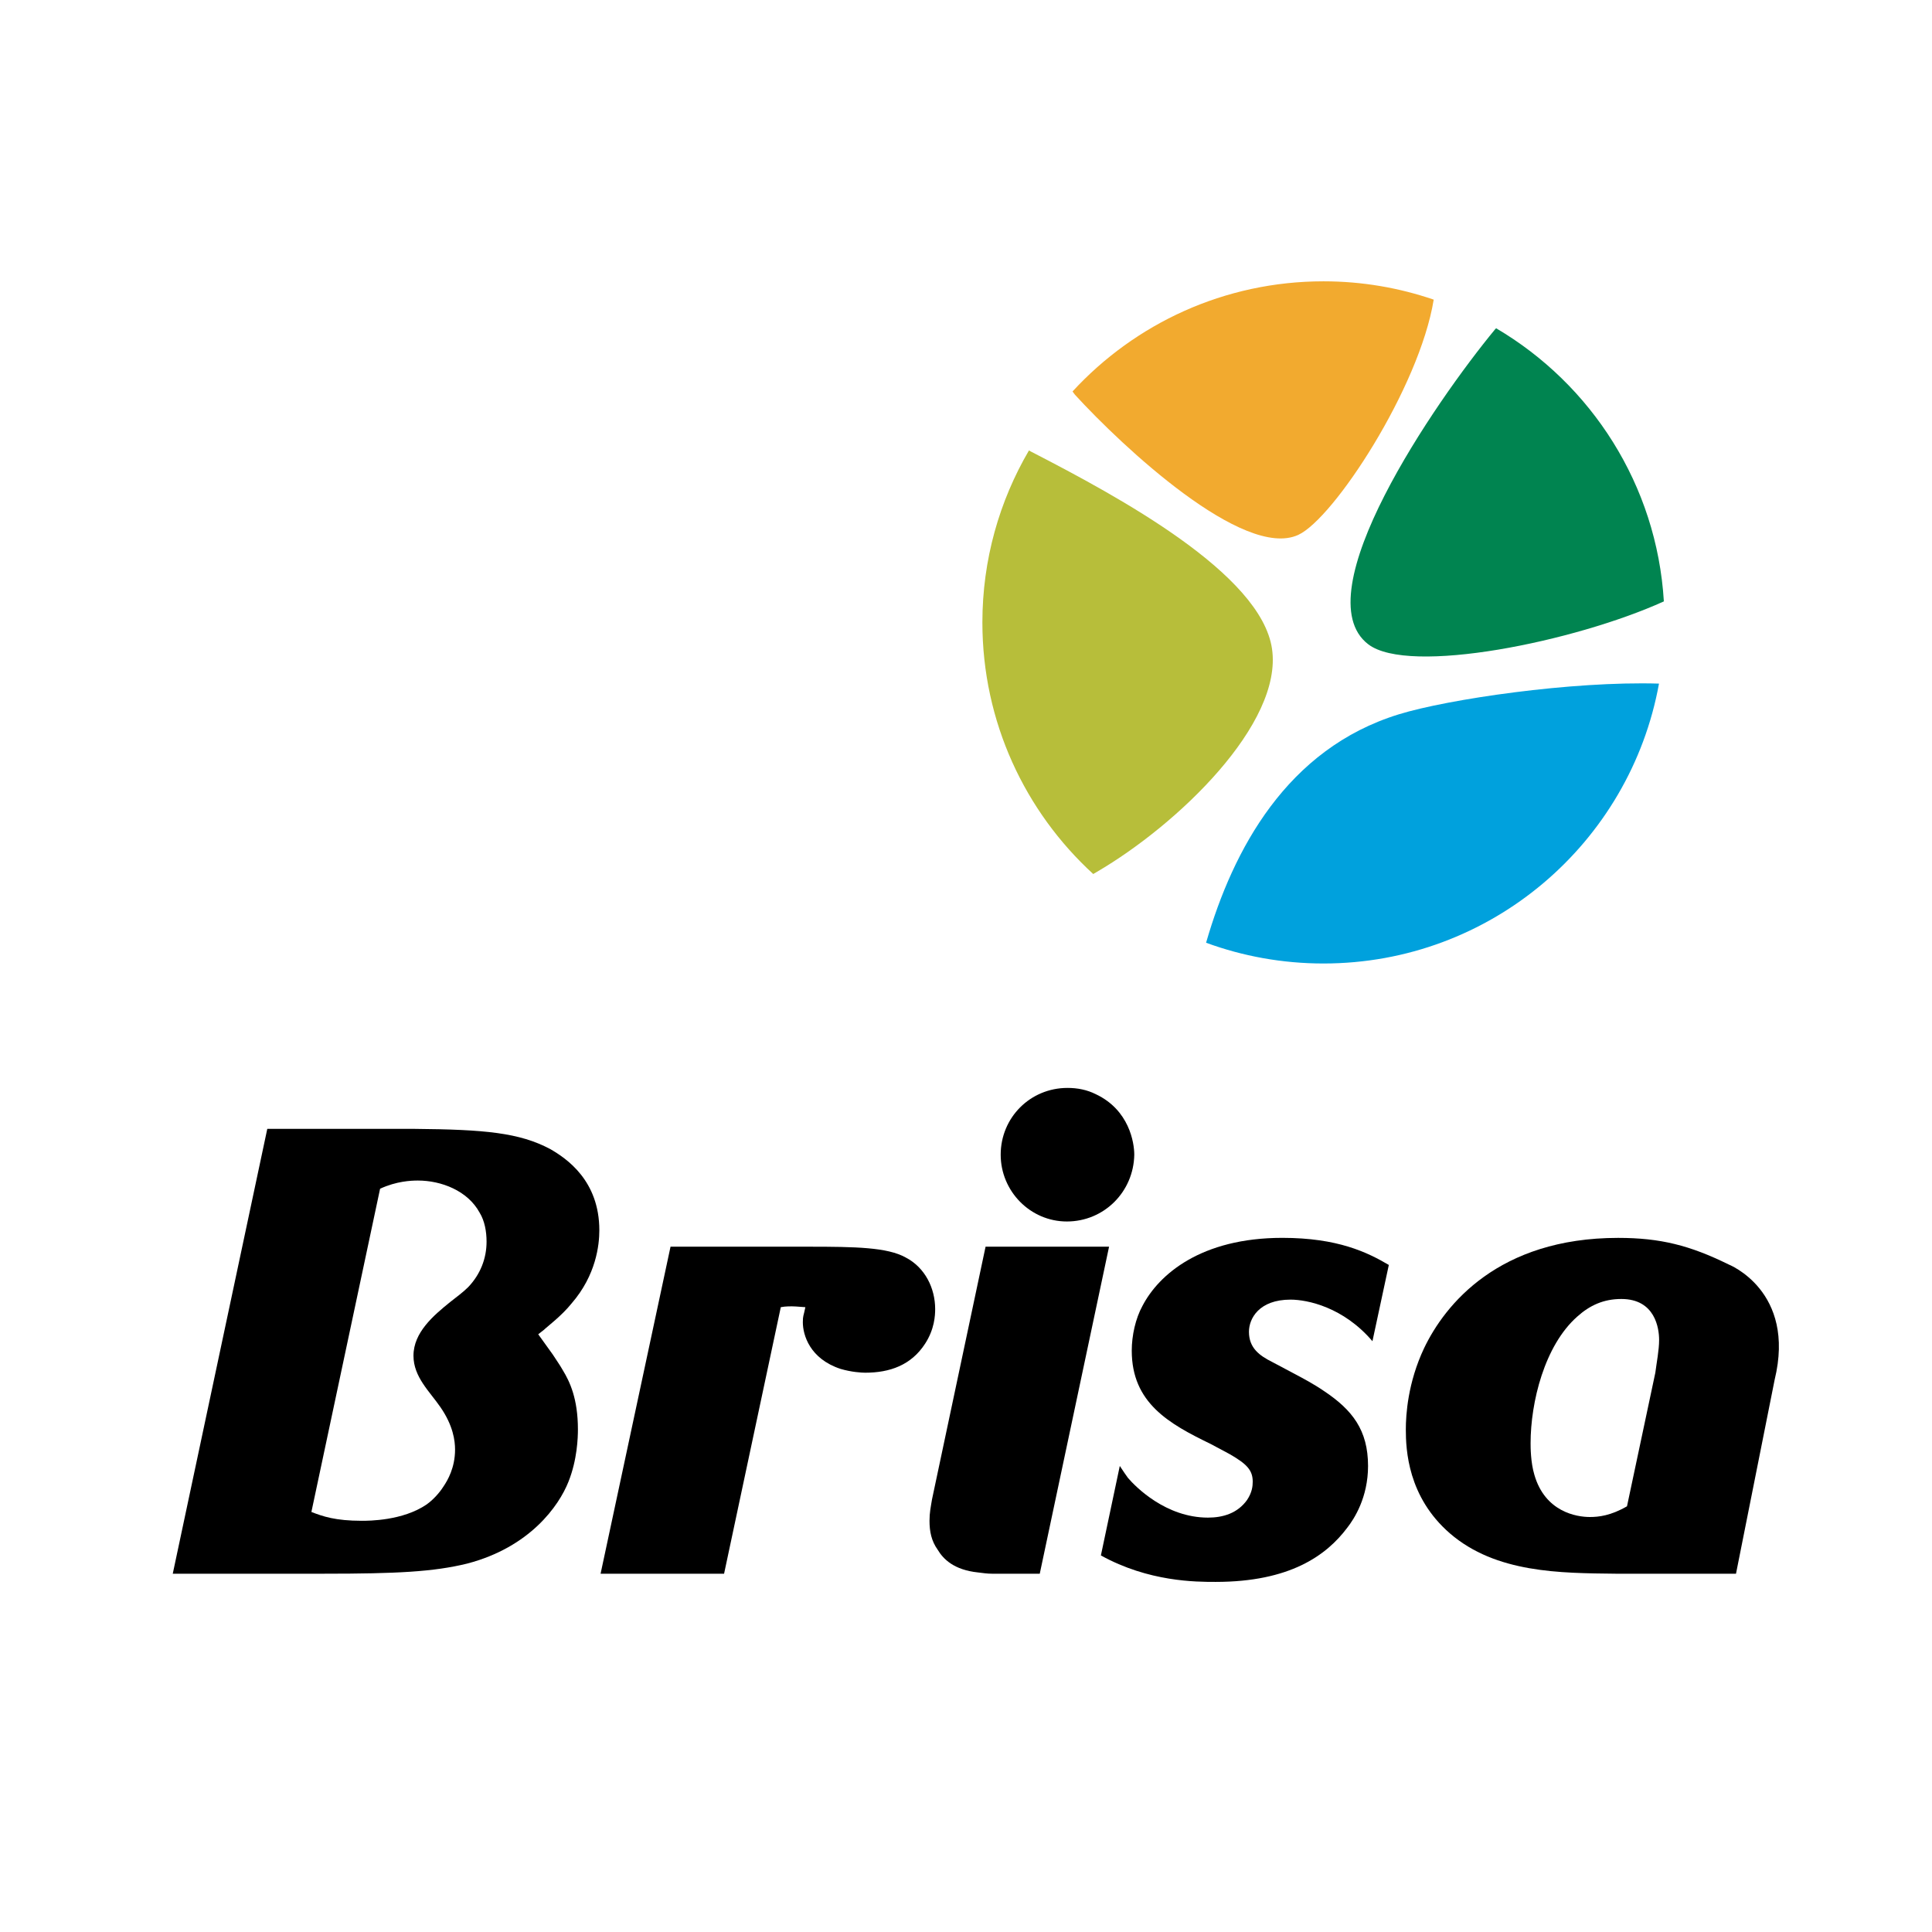 <?xml version="1.0" encoding="utf-8"?>
<!-- Generator: Adobe Illustrator 13.0.0, SVG Export Plug-In . SVG Version: 6.00 Build 14948)  -->
<!DOCTYPE svg PUBLIC "-//W3C//DTD SVG 1.0//EN" "http://www.w3.org/TR/2001/REC-SVG-20010904/DTD/svg10.dtd">
<svg version="1.0" id="Layer_1" xmlns="http://www.w3.org/2000/svg" xmlns:xlink="http://www.w3.org/1999/xlink" x="0px" y="0px"
	 width="192.756px" height="192.756px" viewBox="0 0 192.756 192.756" enable-background="new 0 0 192.756 192.756"
	 xml:space="preserve">
<g>
	<polygon fill-rule="evenodd" clip-rule="evenodd" fill="#FFFFFF" points="0,0 192.756,0 192.756,192.756 0,192.756 0,0 	"/>
	<path fill-rule="evenodd" clip-rule="evenodd" d="M26.667,112.628h14.71c6.978,0.062,10.435,0.377,13.516,2.012
		c1.634,0.942,4.903,3.143,4.903,8.108c0,1.445-0.314,4.464-2.766,7.292c-1.006,1.257-2.451,2.326-2.766,2.641l-0.565,0.44
		l1.446,2.012c0.314,0.502,0.691,1.005,1.005,1.571c0.691,1.132,1.509,2.829,1.509,5.91c0,0.816-0.063,3.017-0.943,5.217
		c-0.943,2.389-3.835,6.538-10.122,8.172c-3.332,0.817-7.041,1.006-14.207,1.006h-15.15L26.667,112.628L26.667,112.628z
		 M31.068,150.849c1.132,0.439,2.389,0.881,5.029,0.881c0.691,0,4.086,0,6.475-1.635c0.88-0.629,1.508-1.509,1.697-1.823
		c0.378-0.566,1.132-1.824,1.132-3.646c0-0.88-0.188-2.389-1.445-4.212c-1.069-1.571-2.704-3.018-2.704-5.155
		c0-2.325,2.012-4.022,3.646-5.343c0.628-0.504,1.257-0.943,1.823-1.509c1.194-1.258,1.823-2.829,1.823-4.526
		c0-1.006-0.188-2.074-0.691-2.892c-1.194-2.2-3.835-3.206-6.16-3.206c-0.692,0-2.138,0.063-3.772,0.817L31.068,150.849
		L31.068,150.849z"/>
	<path fill-rule="evenodd" clip-rule="evenodd" d="M59.921,157.009l6.978-32.626h13.767c4.715,0,7.858,0.062,9.681,1.069
		c1.949,1.005,2.955,3.079,2.955,5.154c0,0.629-0.063,2.012-1.006,3.457c-1.383,2.138-3.521,2.892-5.972,2.892
		c-0.377,0-1.383-0.062-2.452-0.377c-3.08-1.006-3.772-3.395-3.772-4.651c0-0.691,0.063-0.565,0.252-1.509
		c-0.252,0-1.509-0.188-2.452,0l-5.658,26.591H59.921L59.921,157.009z"/>
	<path fill-rule="evenodd" clip-rule="evenodd" d="M103.737,157.009H98.96c-0.44,0-0.88-0.062-1.384-0.126
		c-2.388-0.251-3.457-1.319-4.022-2.263c-0.629-0.88-0.817-1.823-0.817-2.891c0-0.817,0.126-1.384,0.251-2.139l5.343-25.208h12.321
		L103.737,157.009L103.737,157.009z M109.333,109.17c3.331,1.571,3.834,4.84,3.834,6.034c-0.063,3.709-3.018,6.664-6.727,6.664
		c-3.646,0-6.601-3.018-6.601-6.664c0-3.708,2.955-6.662,6.663-6.662C107.509,108.542,108.452,108.729,109.333,109.17
		L109.333,109.17z"/>
	<path fill-rule="evenodd" clip-rule="evenodd" d="M136.929,133.812c-2.892-3.394-6.475-4.148-8.173-4.148
		c-3.142,0-4.148,1.886-4.148,3.206c0,1.635,1.068,2.389,2.326,3.018l2.012,1.068c1.068,0.566,2.137,1.132,3.143,1.823
		c2.829,1.887,4.401,3.898,4.401,7.481c0,3.144-1.384,5.28-2.074,6.16c-2.075,2.766-5.722,5.406-13.139,5.406
		c-1.949,0-6.664,0-11.441-2.641l1.886-8.926c0.376,0.565,0.628,0.942,0.816,1.194c0.755,0.88,3.772,3.96,7.983,3.96
		c1.509,0,2.955-0.439,3.898-1.76c0.503-0.755,0.565-1.383,0.565-1.823c0-1.132-0.565-1.761-2.326-2.766l-1.886-1.007
		c-4.148-2.012-7.857-4.086-7.857-9.304c0-1.509,0.377-3.206,1.068-4.463c1.634-3.144,5.847-6.789,13.955-6.789
		c5.532,0,8.487,1.446,10.625,2.703L136.929,133.812L136.929,133.812z"/>
	<path fill-rule="evenodd" clip-rule="evenodd" d="M173.201,157.009h-12.008c-5.531-0.062-11.943-0.062-16.533-4.022
		c-4.211-3.646-4.4-8.361-4.4-10.372c0-1.446,0.189-4.653,1.823-8.11c2.074-4.337,7.418-11.001,19.361-11.001
		c4.213,0,7.167,0.755,11.001,2.641c0,0,6.777,2.637,4.609,11.526L173.201,157.009L173.201,157.009z M165.153,136.955
		c0.127-1.005,0.377-2.263,0.377-3.269c0-1.132-0.377-4.086-3.771-4.086c-1.761,0-3.144,0.629-4.401,1.761
		c-3.269,2.892-4.651,8.549-4.651,12.635c0,0.377,0,1.887,0.377,3.144c1.068,3.709,4.212,4.212,5.532,4.212
		c0.88,0,2.074-0.126,3.709-1.068L165.153,136.955L165.153,136.955z"/>
	<path fill-rule="evenodd" clip-rule="evenodd" fill="#008450" d="M136.511,64.281c4.066,3.113,20.627-0.258,29.493-4.28
		c-0.706-11.626-7.249-21.671-16.737-27.251c-0.032,0.034-0.064,0.064-0.096,0.099C143.146,40.14,129.998,59.296,136.511,64.281
		L136.511,64.281z"/>
	<path fill-rule="evenodd" clip-rule="evenodd" fill="#00A1DD" d="M139.566,71.266c-11.203,3.446-16.545,13.533-19.208,22.7
		c-0.011,0.031-0.018,0.062-0.026,0.092c3.651,1.339,7.596,2.07,11.712,2.07c16.71,0,30.596-12.045,33.474-27.924
		C156.798,67.939,144.463,69.76,139.566,71.266L139.566,71.266z"/>
	<path fill-rule="evenodd" clip-rule="evenodd" fill="#F2AA2F" d="M129.525,53.367c3.533-1.617,12.093-14.699,13.516-23.473
		c-3.451-1.179-7.147-1.827-10.997-1.827c-9.904,0-18.816,4.233-25.035,10.986c0.081,0.115,0.159,0.23,0.253,0.344
		C111.977,44.549,124.075,55.863,129.525,53.367L129.525,53.367z"/>
	<path fill-rule="evenodd" clip-rule="evenodd" fill="#B7BE3A" d="M126.907,64.718c-1.112-7.468-15.192-15.104-24.011-19.645
		c-0.08-0.046-0.159-0.087-0.238-0.13c-2.947,5.038-4.645,10.896-4.645,17.155c0,9.939,4.264,18.882,11.059,25.104
		c0.124-0.068,0.247-0.14,0.372-0.22C117.521,82.267,128.019,72.186,126.907,64.718L126.907,64.718z"/>
</g>
</svg>
